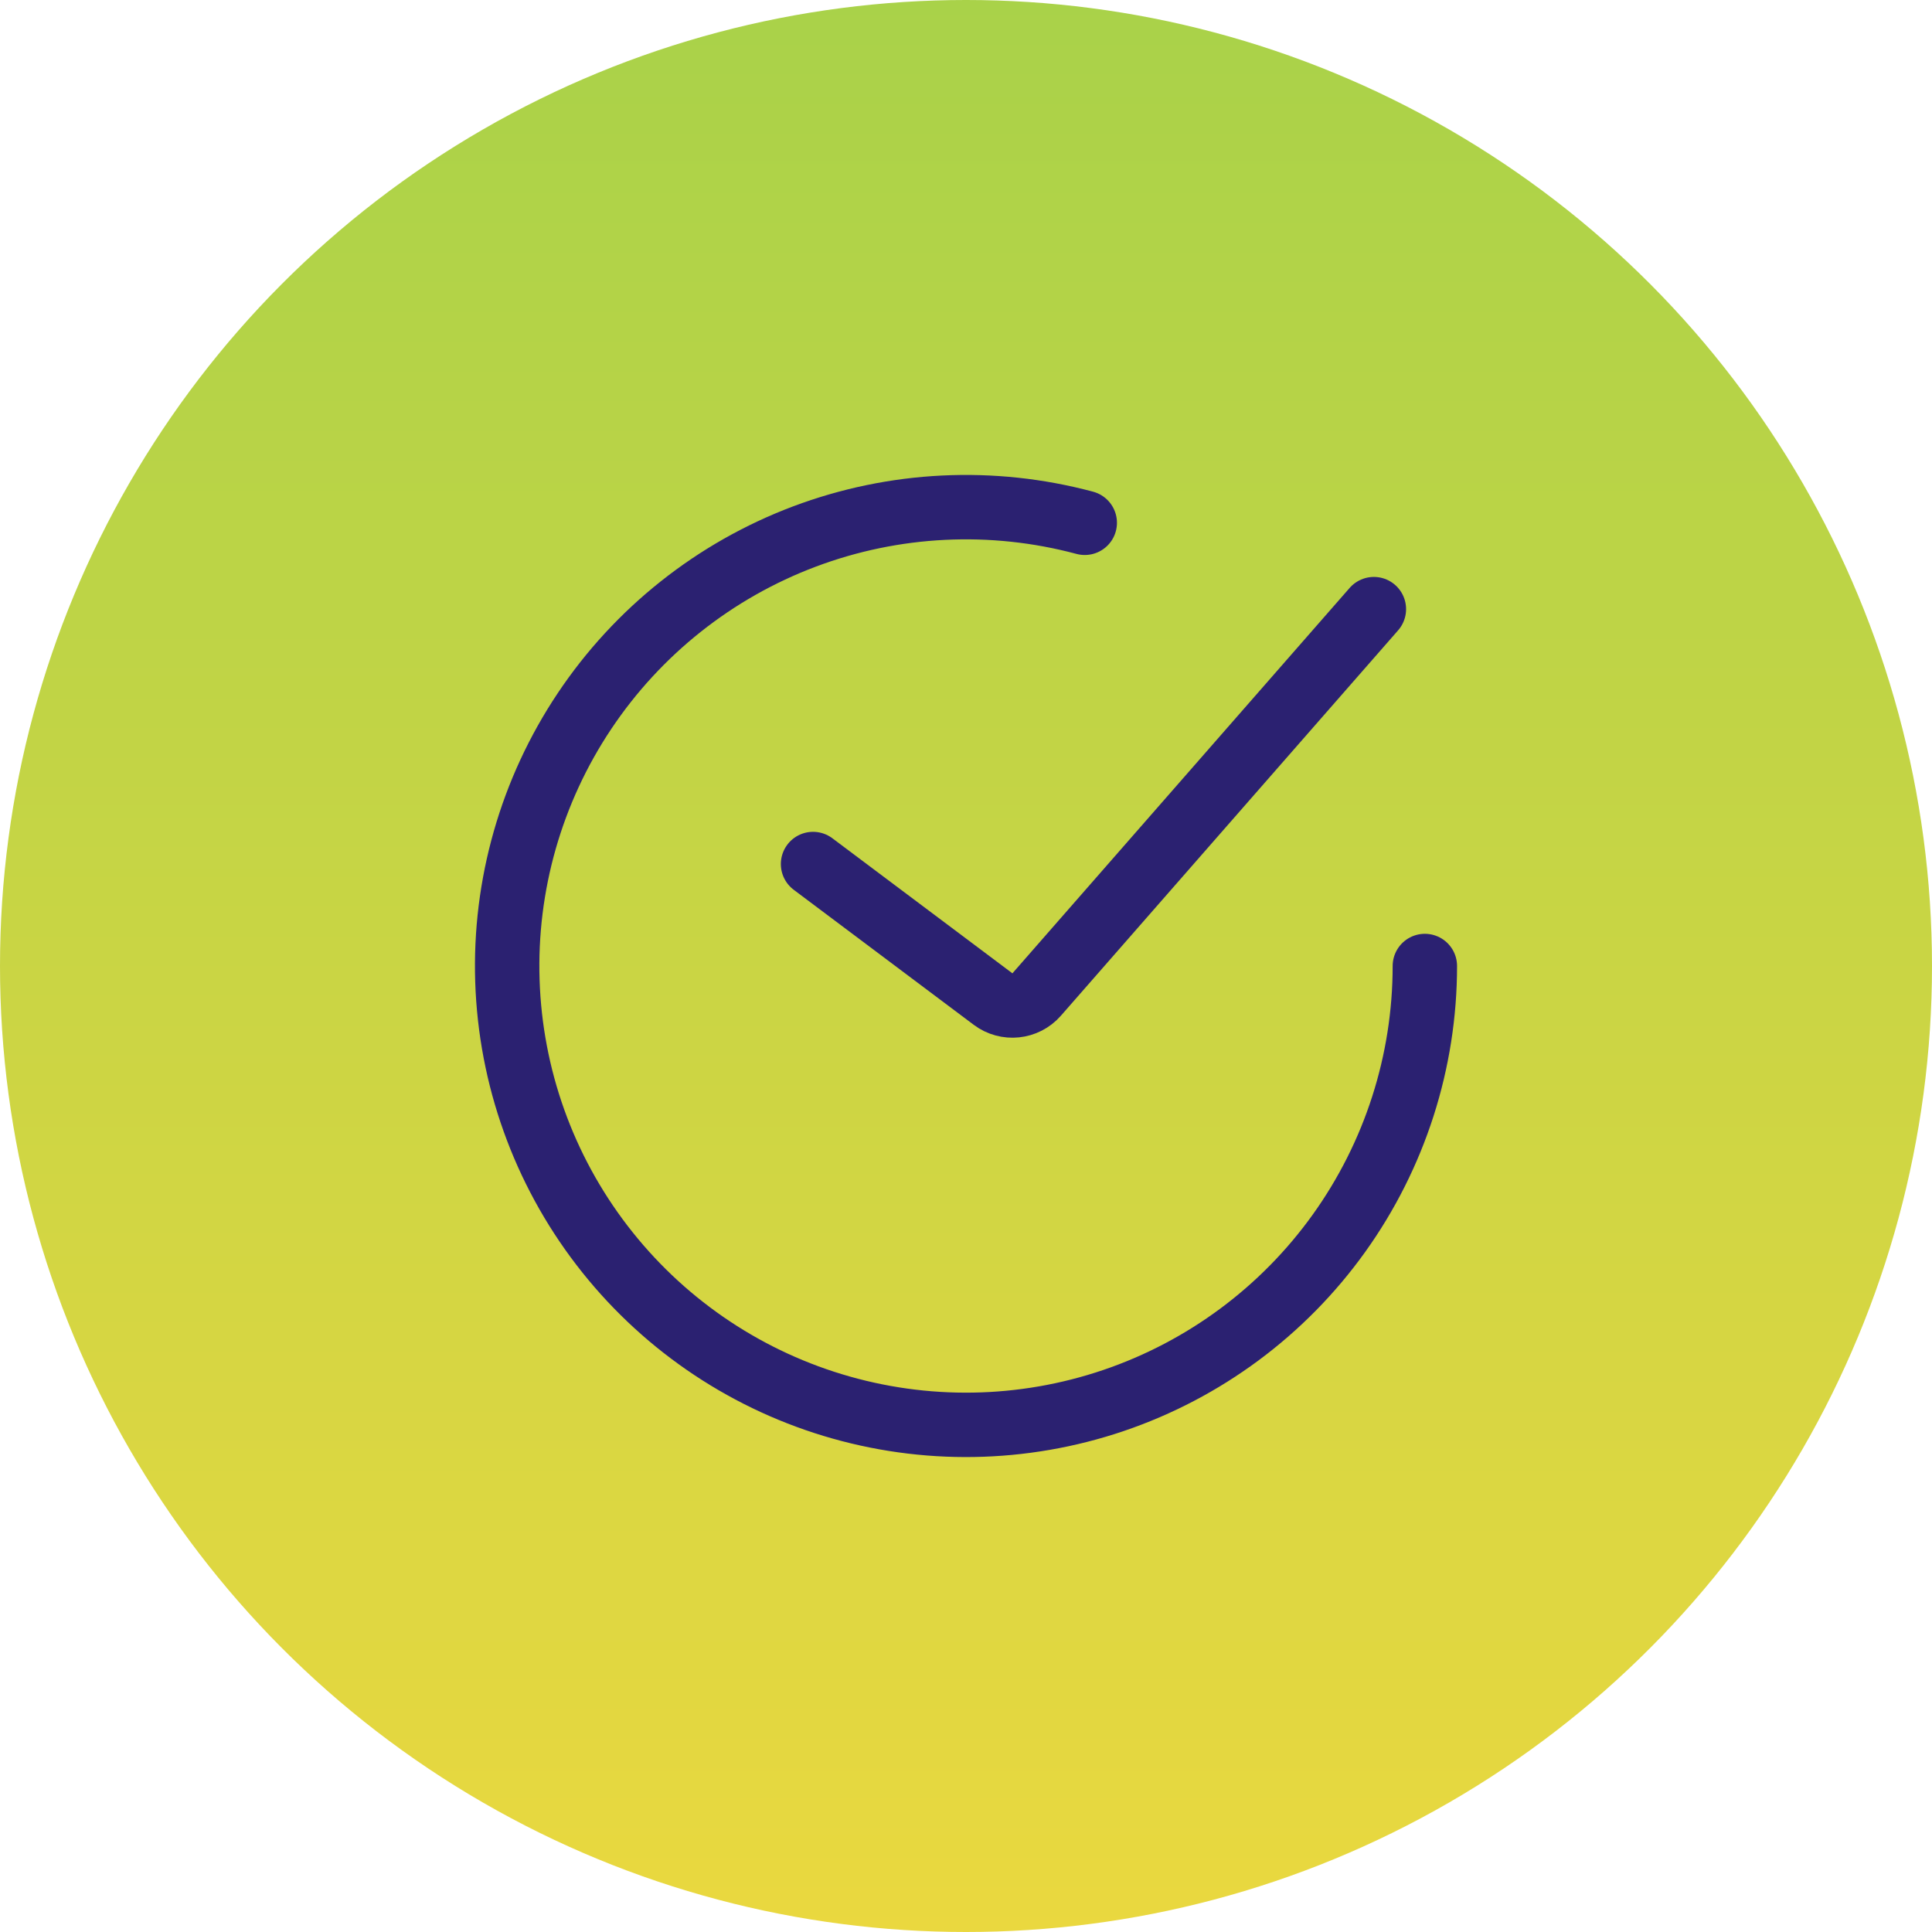 <svg xmlns="http://www.w3.org/2000/svg" width="60" height="60" viewBox="0 0 60 60" fill="none"><circle cx="30" cy="30" r="30" fill="url(#paint0_linear_134_6)"></circle><path d="M25.25 26.833L30.841 31.027C31.26 31.341 31.849 31.279 32.194 30.886L42.667 18.917" stroke="#2B2171" stroke-width="2" stroke-linecap="round"></path><path d="M44.25 30C44.25 32.977 43.317 35.88 41.583 38.3C39.849 40.721 37.4 42.537 34.581 43.494C31.761 44.451 28.713 44.501 25.863 43.636C23.014 42.772 20.507 41.037 18.695 38.675C16.882 36.313 15.855 33.442 15.758 30.466C15.66 27.49 16.497 24.559 18.152 22.083C19.806 19.608 22.194 17.712 24.98 16.663C27.767 15.614 30.812 15.465 33.688 16.236" stroke="#2B2171" stroke-width="2" stroke-linecap="round"></path><defs><linearGradient id="paint0_linear_134_6" x1="30" y1="0" x2="30" y2="60" gradientUnits="userSpaceOnUse"><stop stop-color="#A9D249"></stop><stop offset="1" stop-color="#EAD83F"></stop></linearGradient></defs></svg>
